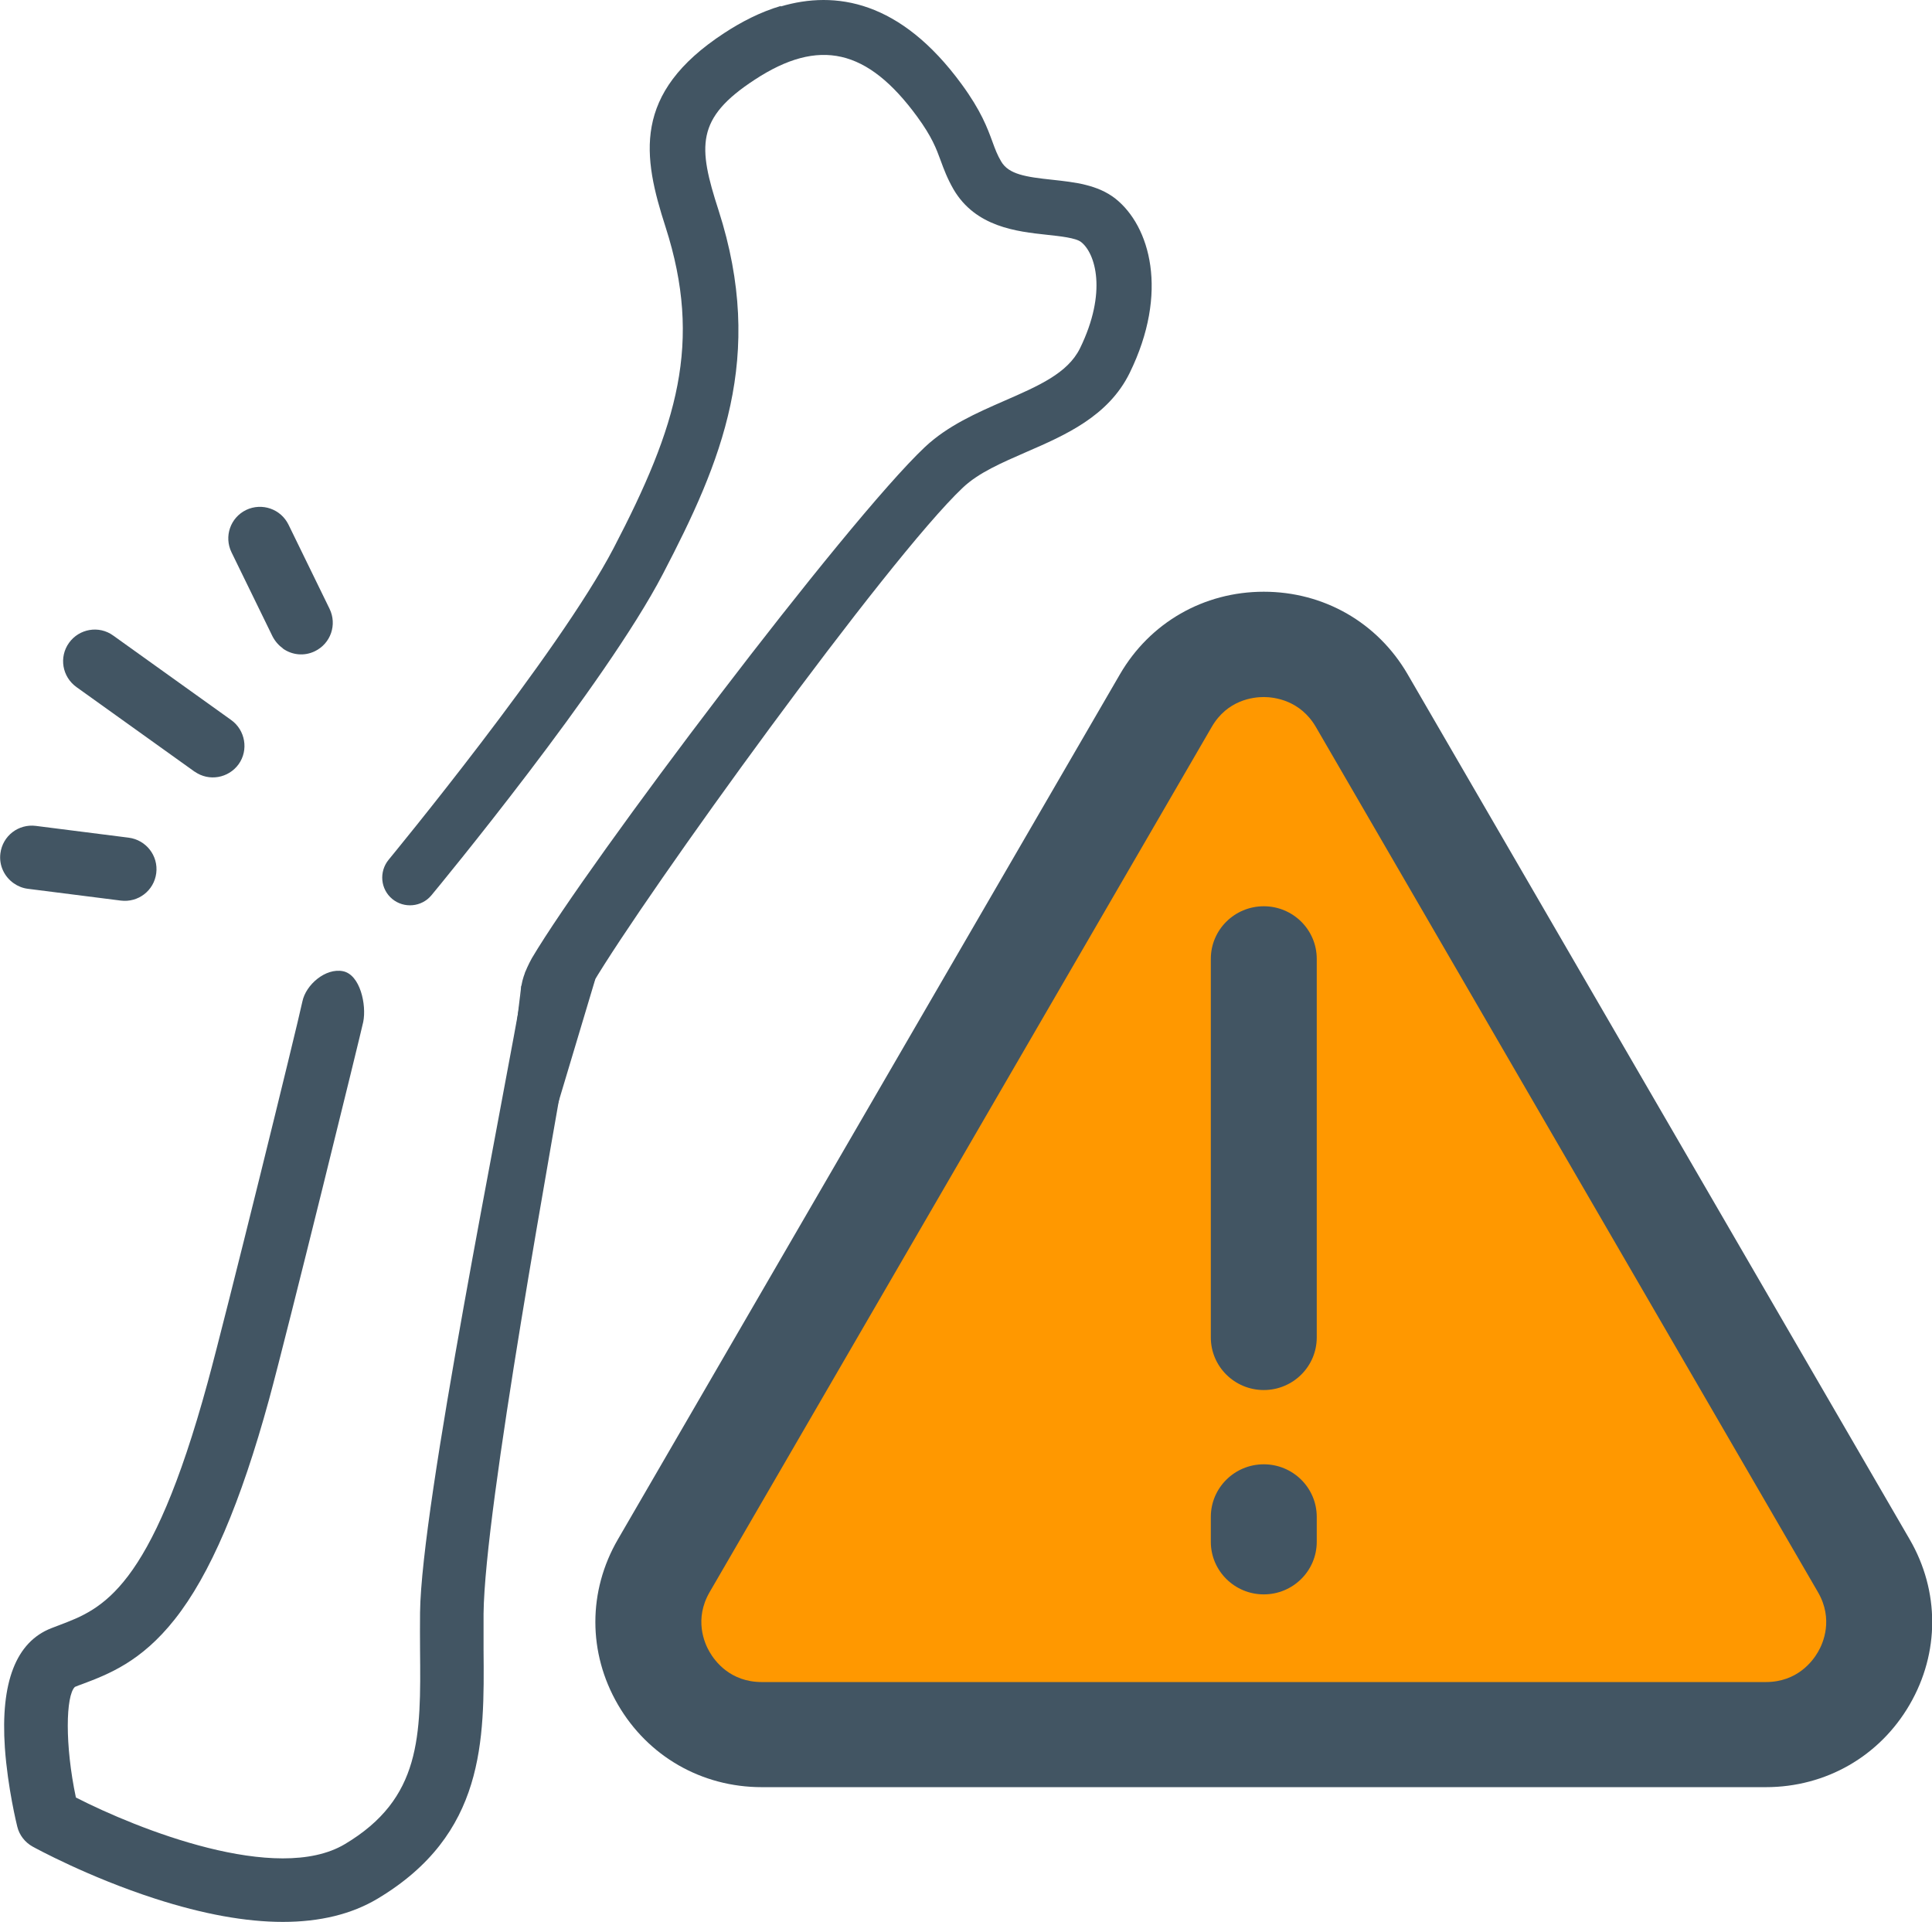 <?xml version="1.0" encoding="UTF-8"?><svg id="Layer_1" xmlns="http://www.w3.org/2000/svg" viewBox="0 0 95.21 94.7"><defs><style>.cls-1{fill-rule:evenodd;}.cls-1,.cls-2{fill:#425563;}.cls-3{fill:#ff9800;}</style></defs><path class="cls-2" d="M9.6,38.03s-.01,0-.02-.01l-5.81-4.16c-.71-.51-.87-1.48-.37-2.18.5-.7,1.48-.87,2.18-.36l5.81,4.16c.7.5.87,1.48.37,2.18-.5.69-1.46.86-2.16.37h0Z"/><path class="cls-2" d="M.68,43.53c-.46-.32-.74-.88-.66-1.48.11-.86.89-1.46,1.75-1.35l4.57.58c.86.11,1.47.89,1.36,1.75-.11.86-.89,1.46-1.75,1.35l-4.57-.58c-.26-.03-.5-.13-.7-.27h0Z"/><path class="cls-2" d="M13.95,31.96c-.21-.15-.39-.35-.52-.6l-2.02-4.14c-.38-.78-.06-1.71.72-2.09.78-.37,1.71-.05,2.09.73l2.02,4.14c.38.78.06,1.71-.72,2.09-.53.26-1.13.19-1.58-.13Z"/><path class="cls-2" d="M27.39,47.87c.53-1.44-.09-.95,0,0,.85.15,1.15.65,1,1.5-1.22,7.12-4.5,24.92-4.56,30.15,0,.59,0,1.2,0,1.78.04,4.47.08,9.1-5.23,12.27-2.55,1.52-6.23,1.52-10.94,0-3.32-1.07-5.94-2.51-6.05-2.57-.38-.21-.66-.57-.76-.99-.02-.08-.47-1.9-.61-3.88-.22-3.23.55-5.21,2.28-5.89.13-.05.26-.1.39-.15,2.12-.8,4.52-1.7,7.32-11.95.87-3.17,4.42-17.58,4.67-18.78.17-.84,1.15-1.67,2-1.5.85.17,1.17,1.66,1,2.5-.08.41-3.75,15.34-4.64,18.6-1.4,5.11-2.92,8.66-4.65,10.84-1.66,2.1-3.28,2.71-4.58,3.2-.11.04-.23.08-.34.13-.45.43-.5,2.85.05,5.45,3.05,1.56,9.9,4.29,13.25,2.3,3.78-2.25,3.75-5.32,3.71-9.57,0-.6-.01-1.21,0-1.84.06-5.33,3.94-24.33,5.2-31.61h1.5Z"/><path class="cls-1" d="M25.44,50.76l.03-.37.22-1.82.15.19-.4,1.99ZM25.67,49.25l.08-.41-.03-.04-.05.45Z"/><path class="cls-1" d="M27.39,54.75l-.09-1.15.36-5.8,1.68.44-1.95,6.51ZM28.18,49.89l.4-1.35-.32-.08-.09,1.43Z"/><path class="cls-2" d="M38.47.32c2.7-.8,5.9-.3,8.92,3.83.96,1.31,1.27,2.16,1.52,2.84.13.36.24.65.43.97.37.63,1.2.76,2.53.9,1.09.12,2.22.24,3.1.93,1.7,1.35,2.65,4.61.7,8.59-1.05,2.14-3.19,3.07-5.08,3.89-1.21.53-2.36,1.02-3.14,1.76-3.69,3.48-15.6,19.97-18.26,24.46-.39.65-1.96,2.14-2.61,1.75-1.24-.67-1.05-1.78-.37-3.02,2.82-4.76,15.49-21.53,19.37-25.19,1.13-1.06,2.55-1.68,3.92-2.28,1.67-.73,3.11-1.35,3.72-2.58,1.36-2.78.76-4.69.06-5.24-.26-.21-1.05-.29-1.69-.36-1.48-.16-3.51-.38-4.6-2.24-.31-.54-.48-1-.63-1.41-.22-.6-.43-1.17-1.16-2.17-2.45-3.35-4.84-3.9-8.01-1.82-2.91,1.9-2.8,3.28-1.78,6.43,2.33,7.24.14,12.4-2.74,17.92-2.84,5.46-11.06,15.42-11.41,15.84-.48.58-1.35.66-1.93.18-.58-.48-.66-1.34-.18-1.93.08-.1,8.38-10.16,11.09-15.36,3.14-6.02,4.39-10.12,2.56-15.82-1.12-3.47-1.67-6.58,2.89-9.56.84-.55,1.78-1.04,2.8-1.34h0Z"/><path class="cls-3" d="M60.24,33.58c.77-1.31,2.67-1.31,3.44,0l28.17,47.69c.79,1.33-.17,3.02-1.72,3.02h-56.34c-1.55,0-2.51-1.68-1.72-3.02l28.17-47.69Z"/><path class="cls-2" d="M62.28,68.5c-1.44,0-2.61-1.16-2.61-2.59v-18.66c0-1.43,1.17-2.59,2.61-2.59s2.61,1.16,2.61,2.59v18.66c0,1.43-1.17,2.59-2.61,2.59Z"/><path class="cls-2" d="M62.28,78.57c-1.44,0-2.61-1.16-2.61-2.59v-1.23c0-1.43,1.17-2.59,2.61-2.59s2.61,1.16,2.61,2.59v1.23c0,1.43-1.17,2.59-2.61,2.59Z"/><path class="cls-2" d="M87.02,88.07h-49.48c-2.96,0-5.61-1.52-7.09-4.07-1.48-2.55-1.48-5.59,0-8.14l24.74-42.63c1.48-2.55,4.13-4.07,7.09-4.07s5.61,1.52,7.09,4.07l24.74,42.63c1.48,2.55,1.48,5.59,0,8.14-1.48,2.55-4.13,4.07-7.09,4.07ZM62.28,34.35c-.52,0-1.8.14-2.57,1.48l-21.82,37.6-2.92,5.03c-.77,1.33-.26,2.51,0,2.95.26.45,1.02,1.48,2.57,1.48h49.48c1.55,0,2.31-1.03,2.57-1.48.26-.44.77-1.62,0-2.95l-24.74-42.63c-.77-1.33-2.06-1.48-2.57-1.48h0Z"/></svg>
